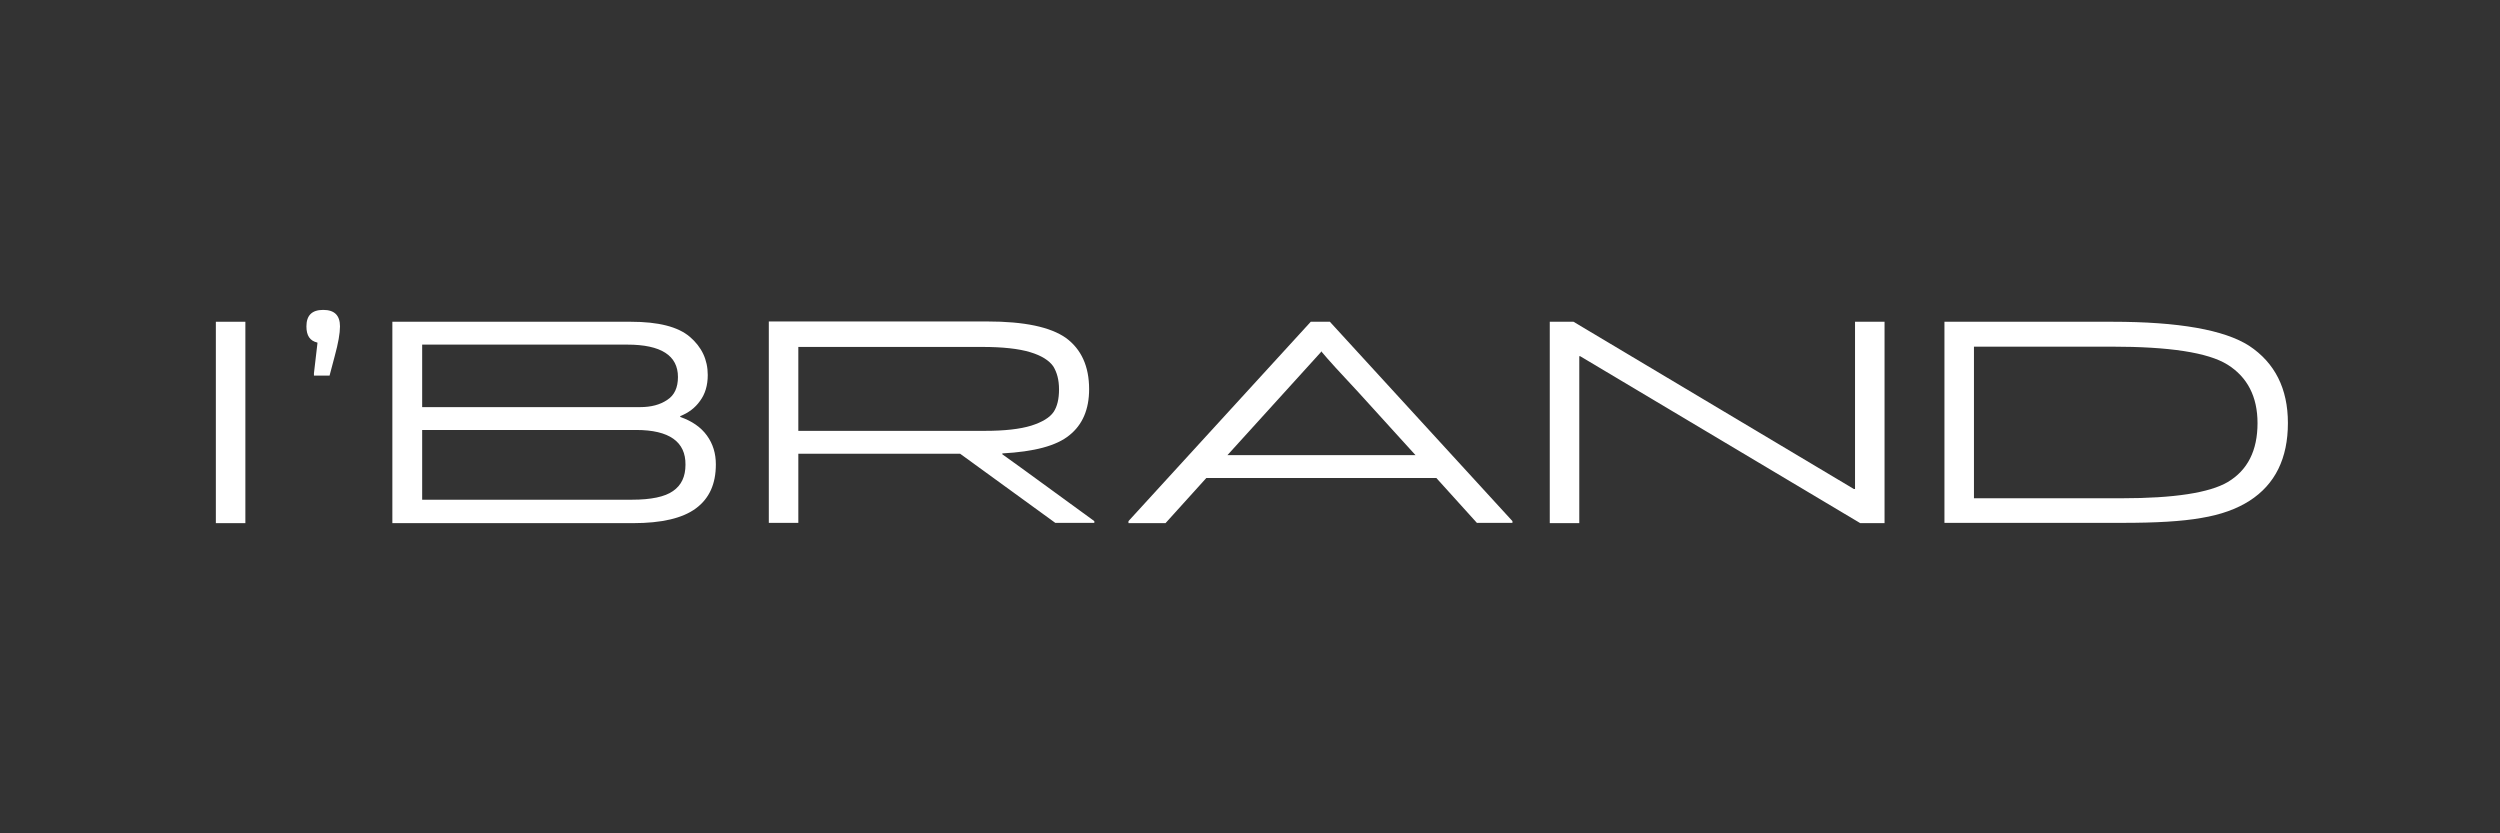 <?xml version="1.0" encoding="UTF-8"?> <!-- Generator: Adobe Illustrator 26.0.1, SVG Export Plug-In . SVG Version: 6.00 Build 0) --> <svg xmlns="http://www.w3.org/2000/svg" xmlns:xlink="http://www.w3.org/1999/xlink" id="Слой_1" x="0px" y="0px" viewBox="0 0 864 288" style="enable-background:new 0 0 864 288;" xml:space="preserve"><rect x="0" y="0" width="864" height="288" fill="#333333" stroke="none"/> <style type="text/css"> .st0{fill:#FFFFFF;} </style> <g> <path class="st0" d="M84.8,111.2v69.6H74.6v-69.6H84.8z"></path> <path class="st0" d="M105.9,112.8c0-3.8,1.9-5.7,5.8-5.7c3.9,0,5.8,1.9,5.8,5.7c0,2.4-0.6,5.8-1.8,10.2l-1.8,6.8h-5.4V129l1.2-10.3 v-0.3C107.1,117.8,105.9,116,105.9,112.8z"></path> <path class="st0" d="M235.1,143.8v0.3c4,1.4,7.1,3.5,9.2,6.4c2.1,2.9,3.1,6.2,3.1,10c0,6.8-2.3,11.8-6.9,15.2 c-4.6,3.4-11.8,5.1-21.7,5.1h-83.2v-69.6H218c9.5,0,16.3,1.7,20.4,5.2c4.1,3.5,6.2,7.9,6.2,13.2c0,3.6-0.9,6.6-2.7,9 C240.2,141,237.9,142.7,235.1,143.8z M145.9,140.7h75.3c3.8,0,6.9-0.8,9.4-2.5c2.5-1.6,3.7-4.3,3.7-7.9c0-7.4-5.8-11.2-17.5-11.2 h-70.9V140.7z M219.9,148.6h-74v24.1h72.5c6.6,0,11.4-1,14.2-3c2.9-2,4.3-5,4.3-9.1C237,152.7,231.3,148.6,219.9,148.6z"></path> <path class="st0" d="M376.4,134.5c0,7-2.3,12.3-6.8,15.9c-4.5,3.7-12.2,5.7-23.2,6.3l0,0.3l6.4,4.6l25.4,18.5v0.6h-13.5l-32.9-23.9 h-55.9v23.9h-10.2v-69.6h75.5c12.8,0,21.8,1.9,27.2,5.7C373.7,120.7,376.4,126.6,376.4,134.5z M275.9,119.8v29.1h64.5 c6.8,0,12.1-0.6,16-1.8c3.8-1.2,6.4-2.8,7.7-4.7c1.3-1.9,1.9-4.6,1.9-7.8c0-3.3-0.7-5.9-2-8c-1.4-2-4-3.7-8-4.9 c-4-1.2-9.5-1.8-16.5-1.8H275.9z"></path> <path class="st0" d="M510.5,180.8l-14.1-15.6h-79.5l-14.1,15.6H390v-0.7l63-68.9h6.6l63.1,68.9v0.6H510.5z M443.8,135.7l-19.6,21.6 h65l-19.8-21.8c-6-6.4-10.3-11.1-12.8-14.1l-0.1,0.3L443.8,135.7z"></path> <path class="st0" d="M642.9,180.8l-96.8-57.7h-0.3v57.7h-10.2v-69.6h8.2l96.9,57.8h0.4v-57.8h10.2v69.6H642.9z"></path> <path class="st0" d="M672,180.8v-69.6h58c23,0,38.7,2.8,47.3,8.3c8.9,5.9,13.4,14.8,13.4,26.7c0,12.2-4.4,21.2-13.3,26.9 c-4.4,2.8-9.9,4.8-16.6,5.9c-6.7,1.2-15.8,1.7-27.2,1.7H672z M682.2,119.8v52.4h51.1c18.1,0,30.3-1.9,36.6-5.6 c6.9-4.1,10.3-10.9,10.3-20.4c0-9.1-3.5-15.9-10.4-20.2c-6.8-4.2-20.1-6.2-40.1-6.2H682.2z"></path> </g> </svg> 